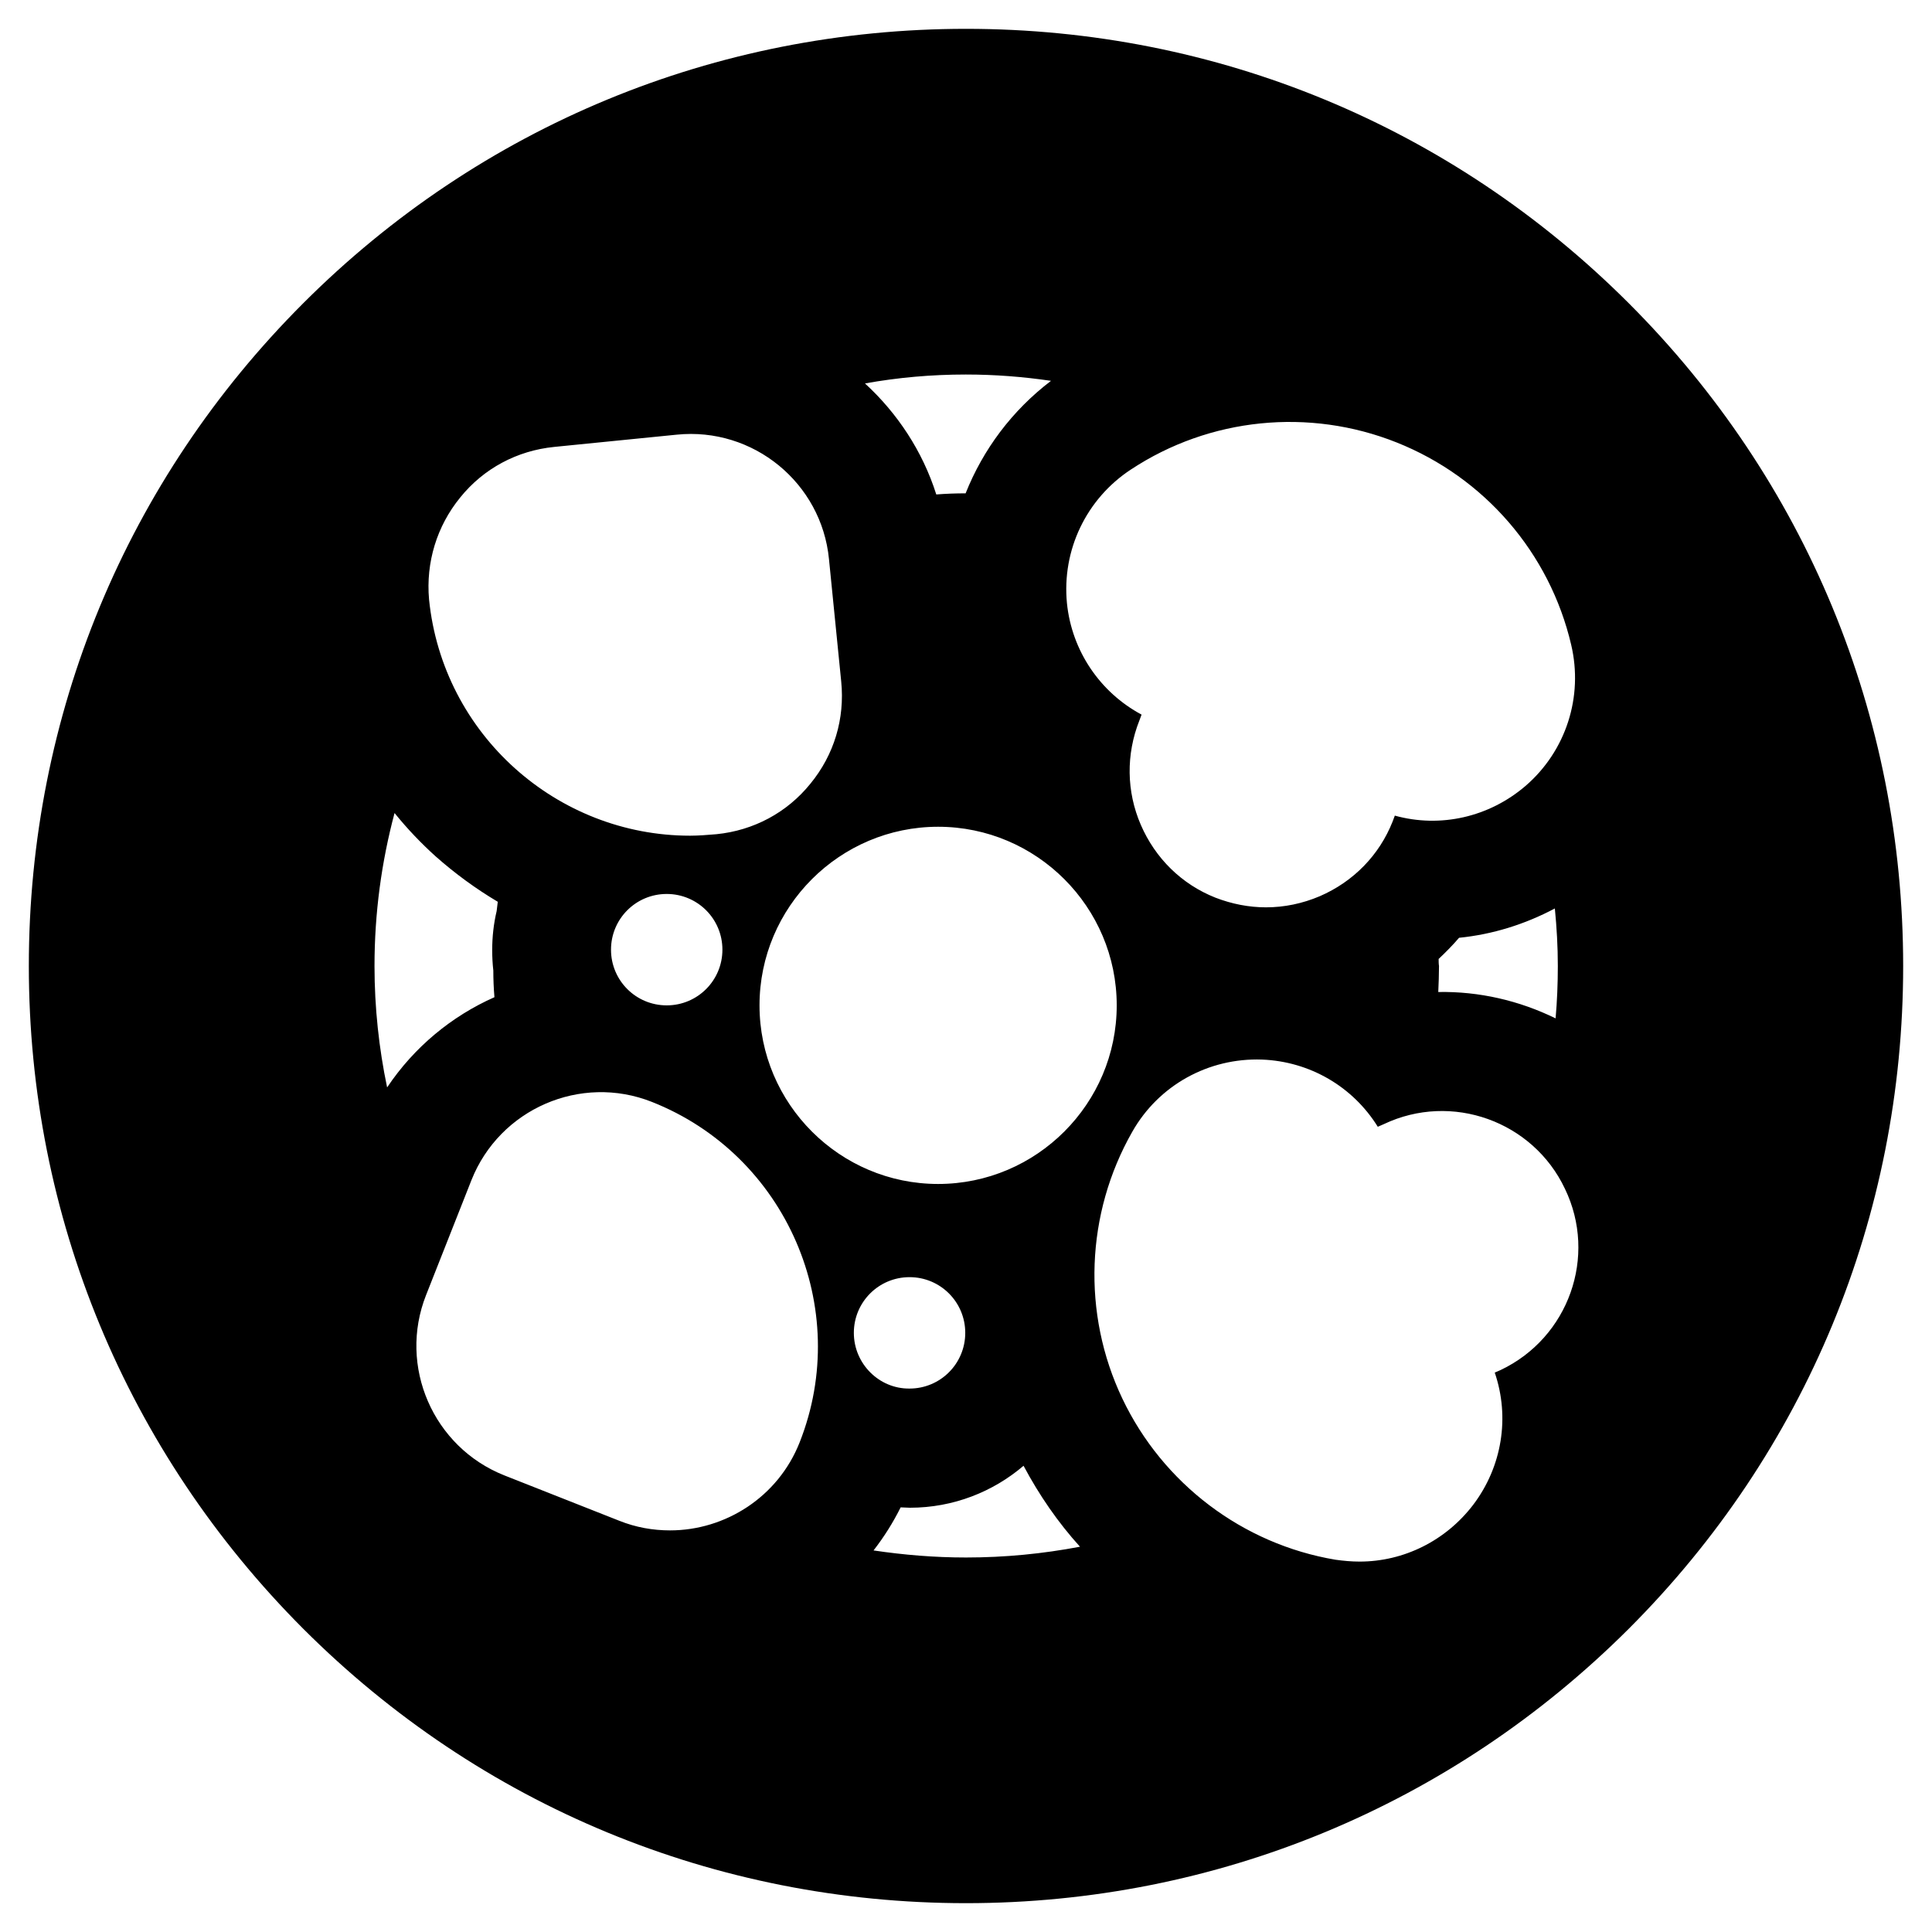 <?xml version="1.0" encoding="UTF-8"?>
<!-- Uploaded to: ICON Repo, www.svgrepo.com, Generator: ICON Repo Mixer Tools -->
<svg fill="#000000" width="800px" height="800px" version="1.1" viewBox="144 144 512 512" xmlns="http://www.w3.org/2000/svg">
 <path d="m575.64 224.36c-46.938-46.938-109.32-72.719-175.64-72.719-66.324 0-128.71 25.781-175.64 72.719-46.938 46.934-72.719 109.32-72.719 175.64 0 66.32 25.879 128.71 72.719 175.64 46.938 46.938 109.32 72.719 175.64 72.719s128.71-25.879 175.64-72.719c46.938-46.938 72.719-109.32 72.719-175.64-0.004-66.324-25.785-128.71-72.719-175.64zm-131.96 44.082c20.859-13.777 47.23-16.434 70.453-7.184s40.539 29.227 46.25 53.629c3.246 13.777-1.379 28.141-12.102 37.391-9.645 8.266-22.535 11.219-34.637 7.871l-0.59 1.574c-3.543 8.953-10.43 15.941-19.285 19.777-4.625 1.969-9.445 2.953-14.27 2.953-4.527 0-9.055-0.887-13.383-2.559-8.957-3.539-15.941-10.43-19.781-19.285-3.836-8.855-3.938-18.695-0.395-27.652l0.59-1.574c-11.02-5.902-18.5-16.926-19.777-29.52-1.375-14.07 5.117-27.648 16.926-35.422zm81.574 129.69c1.871-1.77 3.738-3.641 5.41-5.609 8.855-0.887 17.418-3.543 25.387-7.773 0.492 5.019 0.789 10.035 0.789 15.254 0 4.723-0.195 9.348-0.59 13.875-9.645-4.723-20.27-7.184-31.094-6.988 0.098-2.262 0.195-4.625 0.195-6.887-0.098-0.594-0.098-1.281-0.098-1.871zm-85.312 12.301c0 26.074-21.254 47.332-47.332 47.332-26.074 0-47.332-21.254-47.332-47.332 0-26.074 21.254-47.332 47.332-47.332 26.078 0 47.332 21.254 47.332 47.332zm-39.949-167.18c7.676 0 15.152 0.59 22.535 1.672-10.332 7.871-18.008 18.203-22.633 29.816-2.656 0-5.215 0.098-7.773 0.297-3.641-11.512-10.332-21.551-18.895-29.422 8.758-1.574 17.613-2.363 26.766-2.363zm-134.02 32.57c6.199-7.676 15.055-12.398 24.895-13.383l32.473-3.246c20.27-2.066 38.375 12.793 40.344 32.965l3.246 32.473c0.984 9.84-1.871 19.387-8.168 27.059-6.199 7.676-15.055 12.398-24.895 13.383-2.363 0.195-4.723 0.395-6.988 0.395-35.227 0-65.535-26.766-69.176-62.582-0.883-9.84 2.07-19.484 8.27-27.062zm69.473 119.85c0 8.168-6.594 14.762-14.762 14.762s-14.762-6.594-14.762-14.762 6.594-14.762 14.762-14.762c8.168 0.004 14.762 6.594 14.762 14.762zm-88.855 36.508c-2.164-10.332-3.344-21.156-3.344-32.176 0-14.07 1.871-27.652 5.312-40.539 3.344 4.133 6.988 7.969 10.922 11.512 5.117 4.527 10.629 8.562 16.434 12.004-0.098 0.789-0.195 1.574-0.297 2.461-0.789 3.344-1.18 6.789-1.18 10.332 0 1.871 0.098 3.641 0.297 5.41 0 2.363 0.098 4.723 0.297 7.086-11.32 5.016-21.258 13.184-28.441 23.91zm109.32 94.07c-5.707 14.465-19.68 23.32-34.34 23.32-4.527 0-9.055-0.789-13.48-2.559l-30.406-12.004c-18.895-7.477-28.242-28.93-20.762-47.824l12.004-30.406c7.477-18.895 28.93-28.242 47.824-20.762 35.617 14.074 53.234 54.613 39.16 90.234zm14.367-29.027c0-8.168 6.594-14.762 14.762-14.762s14.762 6.594 14.762 14.762-6.594 14.762-14.762 14.762c-8.07 0.098-14.762-6.594-14.762-14.762zm29.719 59.531c-8.363 0-16.531-0.688-24.5-1.871 2.754-3.543 5.117-7.281 7.184-11.414 0.789 0 1.574 0.098 2.461 0.098 11.512 0 22.043-4.231 30.109-11.121 4.133 7.773 9.152 15.055 14.957 21.453-9.844 1.871-19.879 2.856-30.211 2.856zm141.7-49.691-1.574 0.688c4.035 11.809 1.969 24.895-5.707 35.031-7.281 9.543-18.402 15.055-30.109 15.055-2.164 0-4.231-0.195-6.394-0.492-24.602-4.133-45.758-20.172-56.48-42.707-10.727-22.535-9.742-49.004 2.656-70.75 6.988-12.301 20.172-19.582 34.34-19.09 12.695 0.492 24.109 7.184 30.699 17.809l1.574-0.688c18.008-8.562 39.559-0.789 48.02 17.121 8.66 17.914 0.984 39.461-17.023 48.023z"/>
</svg>